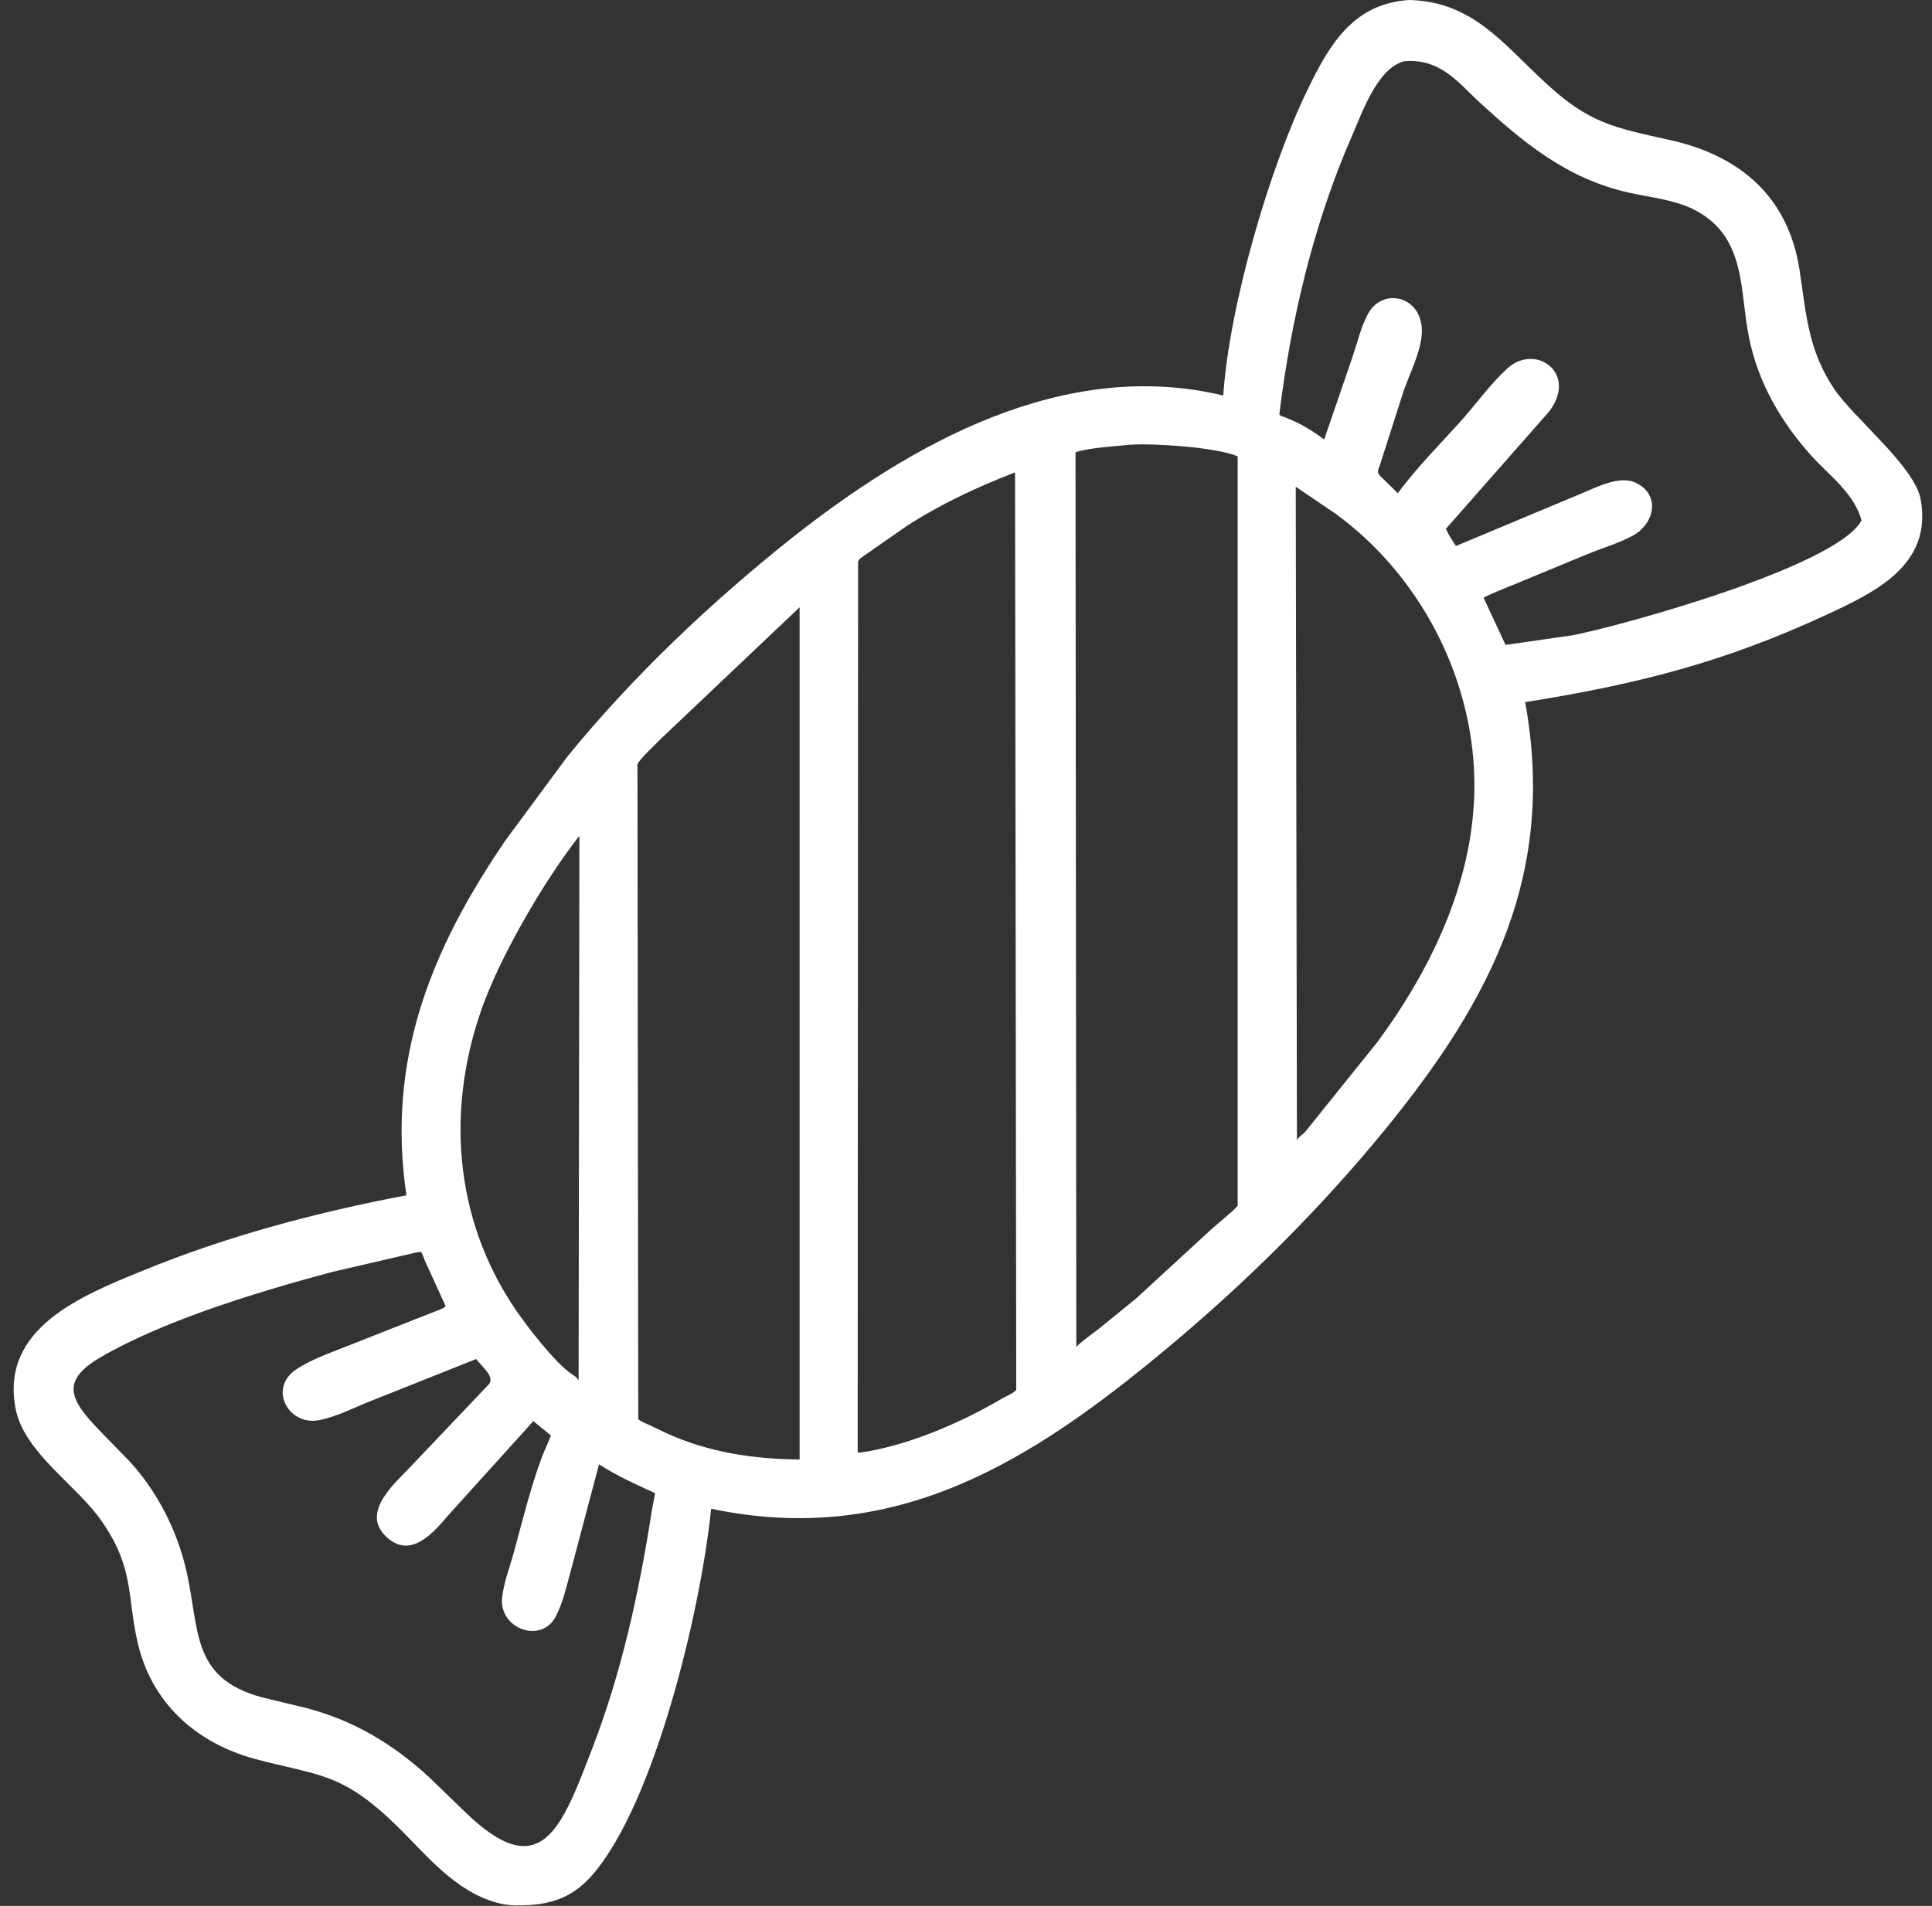 <?xml version="1.0" encoding="UTF-8" standalone="no"?><svg xmlns="http://www.w3.org/2000/svg" xmlns:xlink="http://www.w3.org/1999/xlink" fill="#000000" height="476.1" preserveAspectRatio="xMidYMid meet" version="1" viewBox="-3.5 -0.1 482.5 476.1" width="482.5" zoomAndPan="magnify"><rect x="-3.5" y="-0.1" width="482.5" height="476.1" fill="#333333" stroke="none"/><g id="change1_1"><path d="M128.6,475.8c-2.5,0.1-5.2,0.2-7.6-0.5l-0.4-0.1c-10.4-2.8-17.5-11.8-24.8-19 c-13.9-13.6-19.4-12.6-35.6-16.9c-14.8-4-26-14.1-29.4-29.4c-2.6-11.7-0.8-18.3-8.9-30c-6.1-8.9-19.4-17.1-21.5-28.1 c-3.9-20.1,16.4-28.2,31.8-34.5c21-8.6,43.5-14.6,65.8-18.8c-5-33.8,6-61.3,24.9-88.9l15.3-20.7c16.3-20,35.6-38.3,55.8-54.4 c30.2-23.9,68.2-45.3,108-35.8c1.5-22.6,11.7-57.4,21.3-76.9c5.5-11.3,11.5-21.1,25.3-21.9c15.8,0.5,23.2,10.9,34.1,20.9 c10.6,9.8,16.9,11,30.5,14c17.5,3.8,29.8,13.9,32.7,32.4c1.7,11.1,2.1,20.1,8.7,29.9c5.1,7.5,20.2,19.4,21.6,27.7 c2.8,16.2-11.1,22.9-23.6,28.7c-25.9,12-47.6,17.4-75.2,21.8c7.7,42.5-8.1,73.7-34.6,106.3c-16.4,20.1-34.8,38.4-54.7,55 c-33.8,28.2-67.7,49.9-114,40.2c-2.6,25.5-14.1,73.5-29.6,91.4C140.1,473.3,135.2,475.4,128.6,475.8z M347.2,15.2 c-6.8,1.7-10.7,13.3-13.2,19c-9.5,21.8-15.1,45.6-18,69.2l0.4,0.4c3.7,1.2,7.7,3.5,10.8,5.9l7.3-21.3c1.1-3.4,2-7.1,3.7-10.2 c4-7.2,15.4-3.9,13.1,7.2c-0.8,4.1-2.9,8.3-4.3,12.3l-5.6,17.5c-0.8,2.6-1.4,2.5,0.4,4.2l3.8,3.7c4.8-6.5,10.6-12.3,16-18.3 c3.7-4.2,7.3-9.2,11.5-13c7.1-6.2,17.6,1.5,10.2,11l-25.7,29.2c0.7,1.6,1.6,2.9,2.5,4.3l31.3-13.1c3.8-1.6,9.4-4.5,13.4-2.8 c6.5,2.9,5,10.3-0.5,13.3c-3.5,1.9-7.6,3.1-11.3,4.6l-18.1,7.5c-2.6,1.1-5.4,2.1-7.9,3.4l5.5,11.8l16.7-2.4 c12-2.3,66.1-17.2,72.2-28.7c-1.8-6.7-7.9-11.1-12.4-16c-7.7-8.6-13.4-18.3-15.7-29.7c-2.4-11.6-0.6-24.6-12.9-31.5 c-5.2-2.9-11.4-3.4-17.2-4.7c-15.5-3.5-26.3-12.5-37.8-23.1C360,19.7,355.7,14.5,347.2,15.2z M278.8,111c-3,0.3-10.9,0.8-13.7,1.9 l0.2,223.5c0.6-0.9,4.7-3.8,5.8-4.7l9.1-7.4l18.7-17.2c1.6-1.5,5.8-4.8,6.7-6l0-187.2C300.3,111.6,284.4,110.6,278.8,111z M250,117.9c-9.8,3.8-18.9,8.1-27.2,13.5l-11.2,7.8c-0.4,0.3-0.6,0.5-0.8,1l-0.1,222.5c0.1,0,0.3,0.1,0.4,0.1 c12.1-1.7,25.4-7.5,35.6-13.5c1.2-0.7,2.7-1.2,3.6-2.2L250,117.9z M320.1,121.5l0.3,163.3c0.5-1.1,1.4-1.4,2.1-2.2l18-22.4 c14-19,24.7-41.7,24.2-65.7c-0.5-25.8-13.8-51.1-34.7-66.3L320.1,121.5z M196.2,151.6l-34.7,32.9c-1,1.1-5.6,5.3-5.8,6.4l0.2,163.5 c0.9,0.8,1.8,1,2.8,1.5l4.2,2c10.5,4.8,21.8,6.5,33.3,6.6L196.2,151.6z M141.2,208.7c-8.9,11.3-20,30.5-24.5,43.5 c-9.2,26.4-6.4,54.6,10.3,77.3l2.4,3.2c2.7,3.3,7,8.8,10.7,11c0.4,0.3,0.6,0.6,0.9,1L141.2,208.7z M100.8,312.7l-21.2,4.9 c-17.9,4.8-41.7,11.9-57.9,21.3c-10.5,6.1-7.6,10.9,0.1,18.8l7.1,7.3c6.8,7.4,11.7,17,14,26.7c3.6,14.9,0.9,27.3,19,32.2l10.8,2.6 c12,3.1,21.7,8.9,30.8,17.2l8.9,8.6c19.2,18.8,24.3,4.4,32-15.6c7.3-18.9,11.7-39,14.8-58.9l0.9-4.9c-4.8-2.2-9.5-4.3-14-7.2 l-7.1,26.8c-1,3.6-1.9,7.7-3.6,11c-3.5,7.2-14.3,3.4-13.5-4.5c0.4-3.7,1.9-7.6,2.9-11.2c2.2-8.1,4.2-16.3,7.1-24.1l2.2-5.2l-4.4-3.6 l-21.5,23.8c-3.7,4.4-9.2,10.5-15,5.3c-7-6.2,2-13.6,6.1-18l19.2-20.2c1.7-1.8-1.3-4.2-3.1-6.4l-26.1,10.4 c-4.1,1.6-8.5,3.9-12.8,4.8c-8,1.8-13.2-8-5.9-12.7c3.5-2.3,7.7-3.8,11.5-5.3l22.3-8.8c0.7-0.3,3-1,3.4-1.6l-5.2-11.4 c-0.3-0.7-0.5-1.6-1-2.2L100.8,312.7z" fill="#ffffff"/></g></svg>